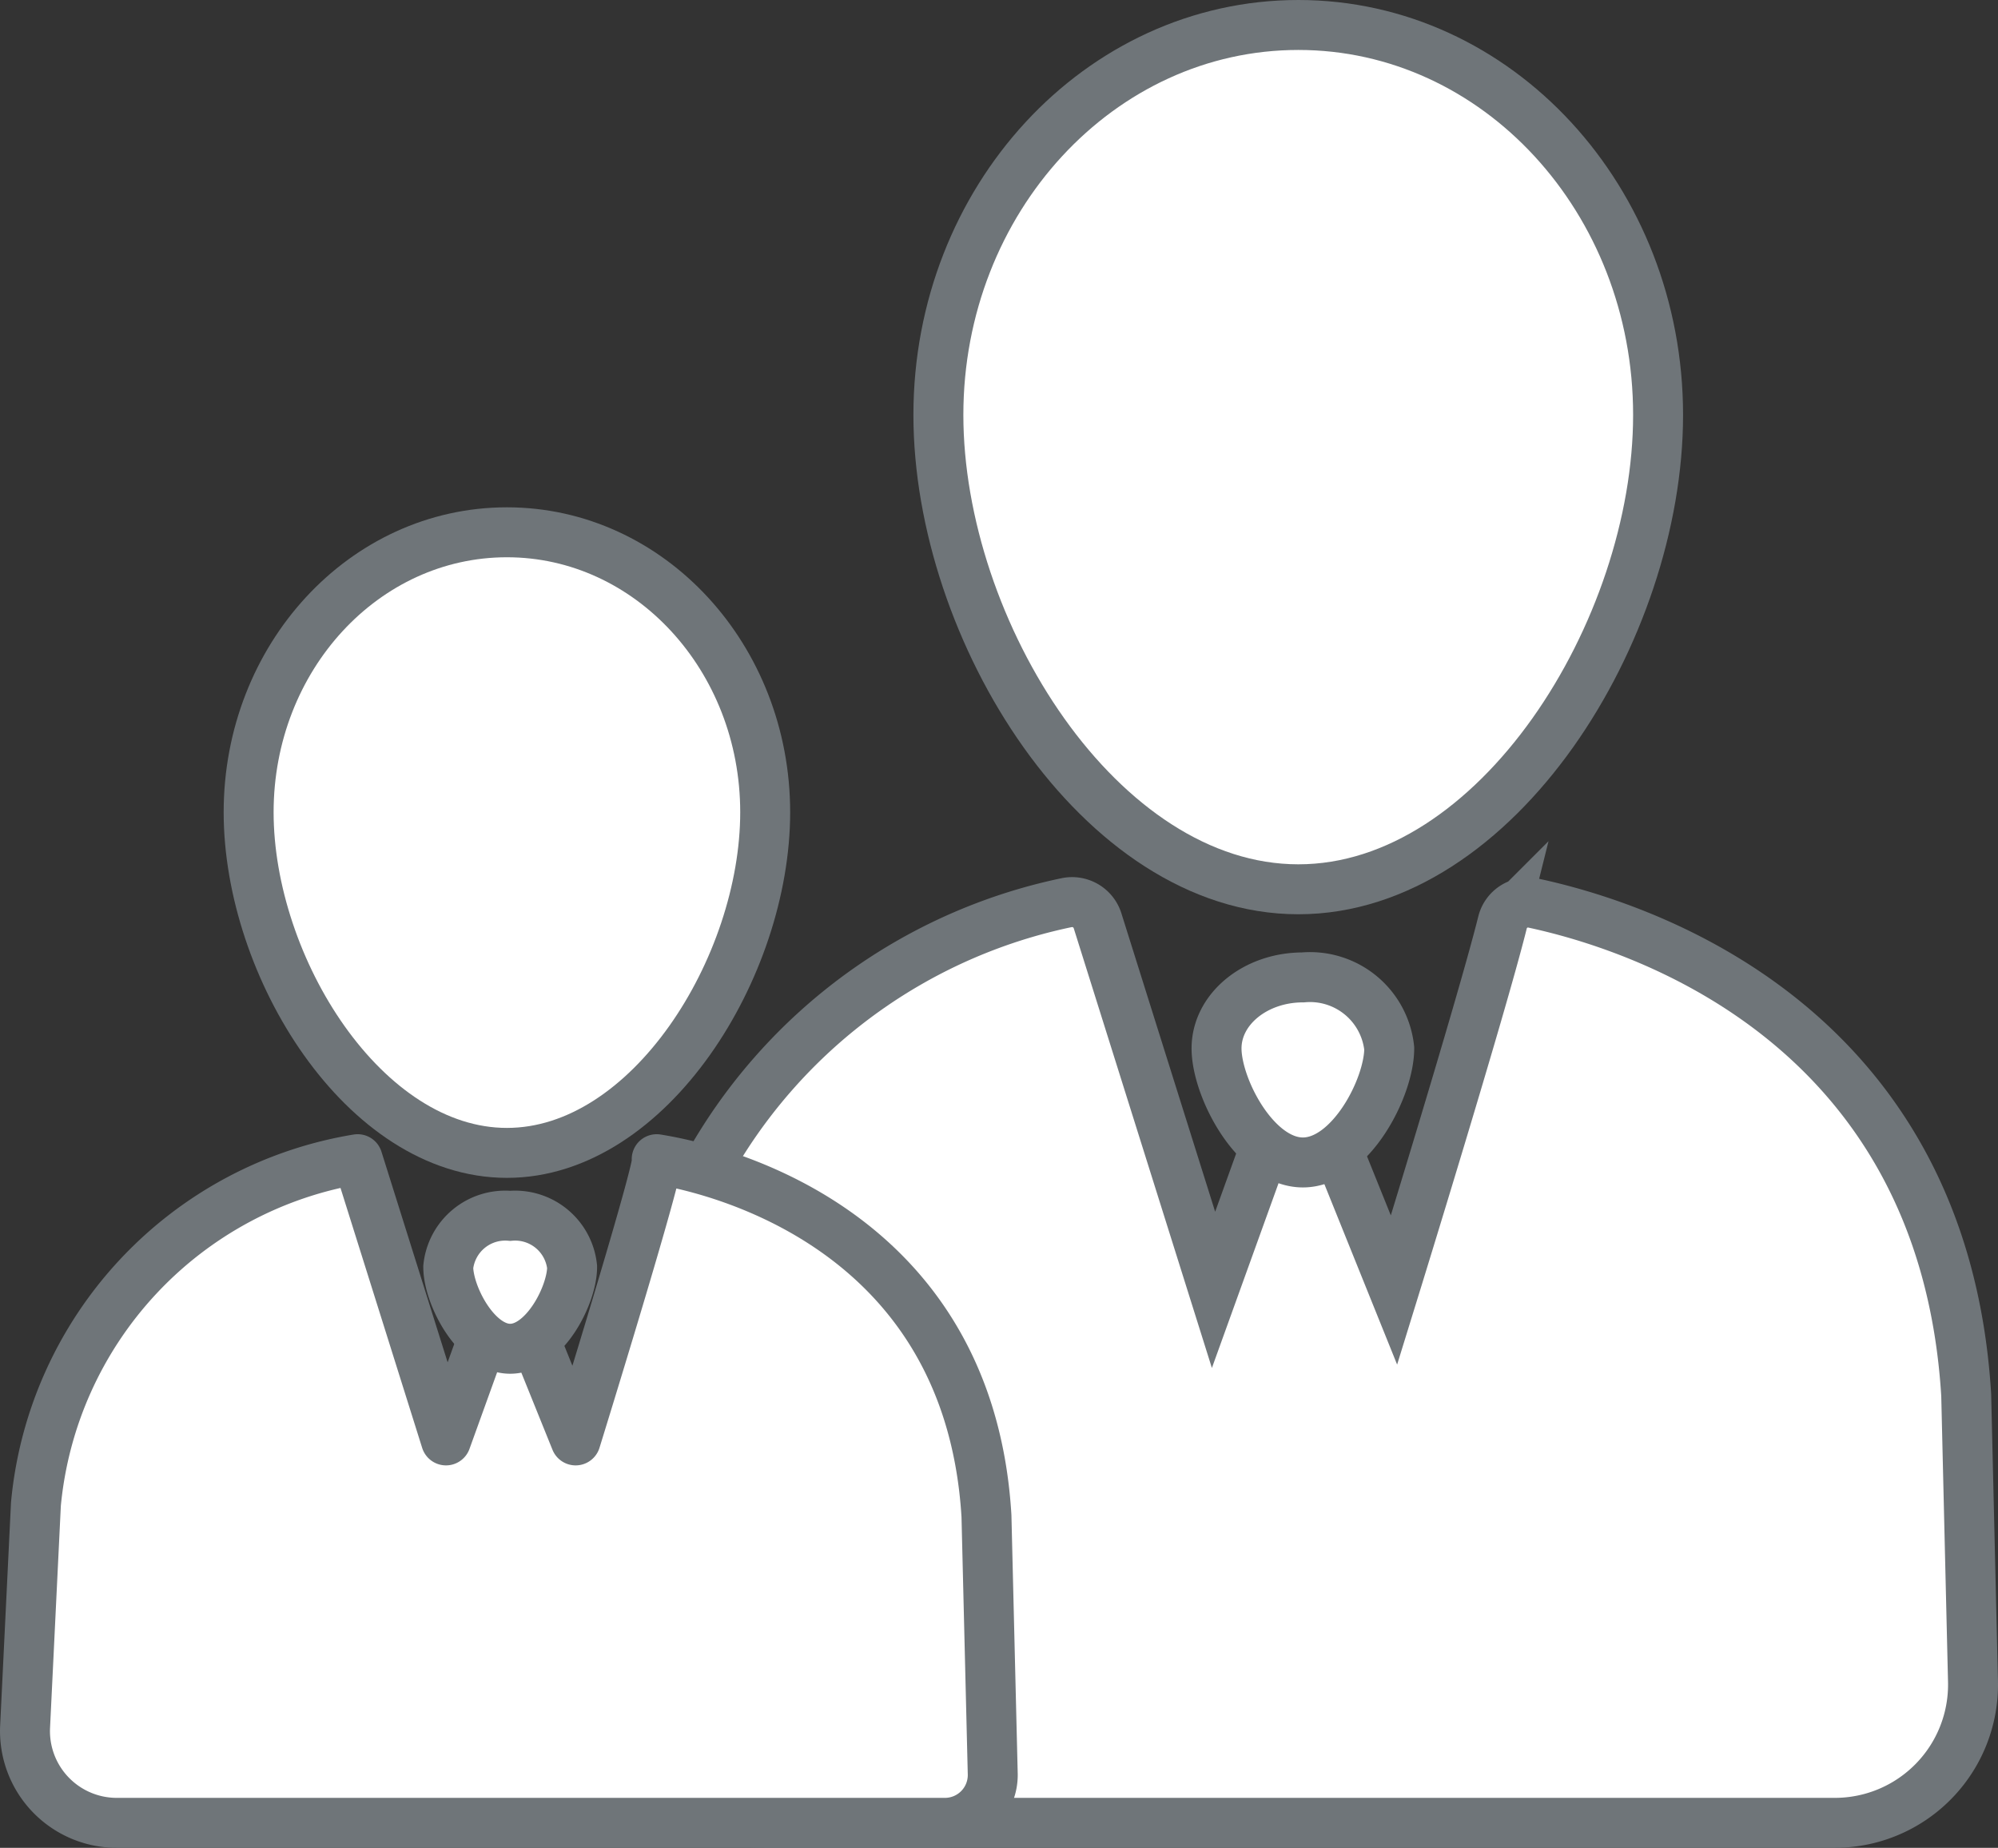 <svg xmlns="http://www.w3.org/2000/svg" width="79.37" height="73.394" viewBox="0 0 79.37 73.394">
  <rect x="0" y="0" width="79.37" height="73.394" fill="#333333" stroke="none"/>
  <g id="top_icon_004" transform="translate(-0.003 0.002)">
    <g id="XMLID_6_">
      <path id="XMLID_9_" d="M65.87,16.48c0,8.55-6.4,18.84-14.29,18.84s-14.3-10.29-14.3-18.84S43.68.99,51.58.99,65.87,7.93,65.87,16.48Z" fill="#fff" stroke="#6f7579" stroke-miterlimit="10" stroke-width="1.984"/>
      <path id="XMLID_8_" d="M72.9,72.4H30.39a5.458,5.458,0,0,1-5.46-5.74l.58-11.91a21.312,21.312,0,0,1,16.87-18.9,1.061,1.061,0,0,1,1.22.71l4.61,14.67,2.06-5.71.12-.34h2.55l.19.48,2.25,5.58s3.46-11.19,4.31-14.6a1.041,1.041,0,0,1,1.23-.77c3.86.83,16.28,4.54,17.19,19.54l.27,11.39A5.49,5.49,0,0,1,72.9,72.4Z" fill="#fff" stroke="#6f7579" stroke-miterlimit="10" stroke-width="1.984"/>
      <path id="XMLID_7_" d="M55.19,41.64c0,1.56-1.54,4.53-3.43,4.53s-3.43-2.97-3.43-4.53,1.54-2.82,3.43-2.82A3.164,3.164,0,0,1,55.19,41.64Z" fill="#fff" stroke="#6f7579" stroke-miterlimit="10" stroke-width="1.984"/>
    </g>
    <g id="XMLID_2_">
      <path id="XMLID_5_" d="M30.4,32.26c0,6.14-4.59,13.53-10.26,13.53S9.88,38.41,9.88,32.26s4.59-11.12,10.26-11.12S30.4,26.12,30.4,32.26Z" fill="#fff" stroke="#6f7579" stroke-miterlimit="10" stroke-width="1.984"/>
      <path id="XMLID_4_" d="M37.54,72.4H4.64A3.645,3.645,0,0,1,1,68.58l.43-8.84a15.334,15.334,0,0,1,12.78-13.7l3.51,11.17,1.48-4.1.09-.25h1.83l.13.34,1.62,4.01s3.45-11.14,3.22-11.17c.88.15,12.36,1.9,13.1,14.17l.25,10.27A1.9,1.9,0,0,1,37.54,72.4Z" fill="#fff" stroke="#6f7579" stroke-linecap="round" stroke-linejoin="round" stroke-miterlimit="10" stroke-width="1.984"/>
      <path id="XMLID_3_" d="M22.73,50.32c0,1.12-1.1,3.25-2.46,3.25s-2.46-2.13-2.46-3.25a2.276,2.276,0,0,1,2.46-2.03A2.276,2.276,0,0,1,22.73,50.32Z" fill="#fff" stroke="#6f7579" stroke-miterlimit="10" stroke-width="1.984"/>
    </g>
  </g>
</svg>
